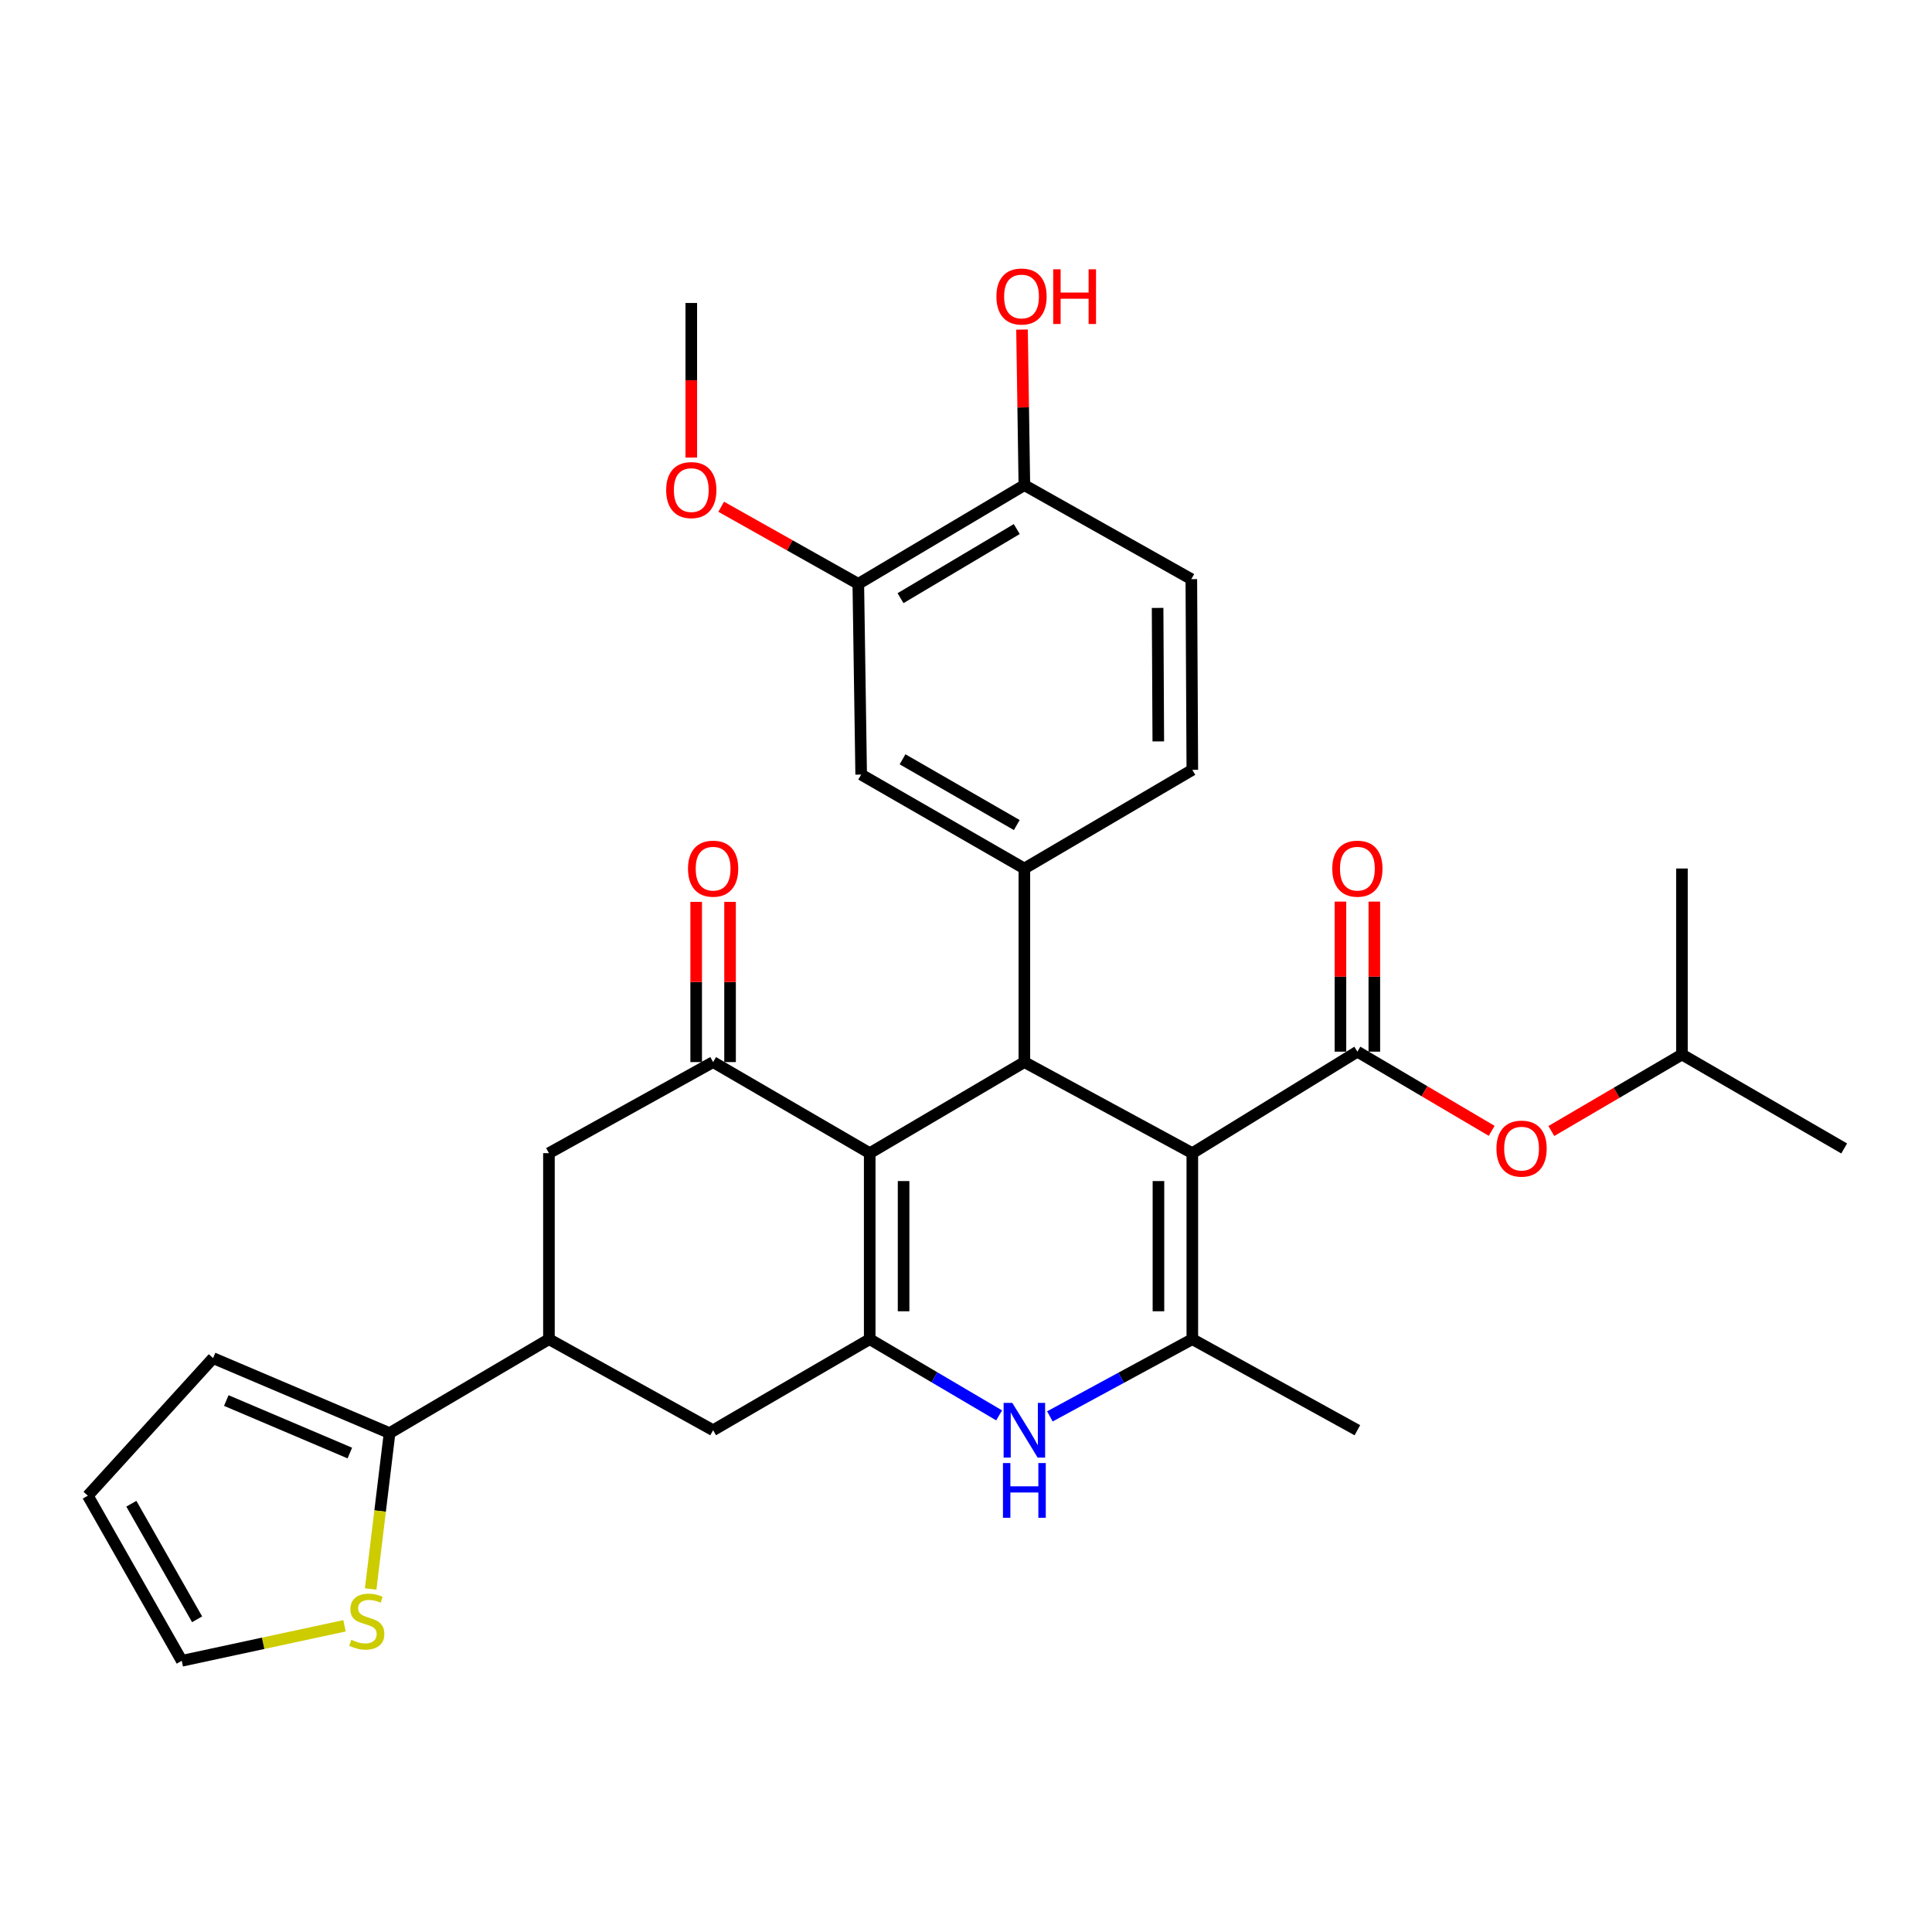 <?xml version='1.0' encoding='iso-8859-1'?>
<svg version='1.1' baseProfile='full'
              xmlns='http://www.w3.org/2000/svg'
                      xmlns:rdkit='http://www.rdkit.org/xml'
                      xmlns:xlink='http://www.w3.org/1999/xlink'
                  xml:space='preserve'
width='1000px' height='1000px' viewBox='0 0 1000 1000'>
<!-- END OF HEADER -->
<rect style='opacity:1.0;fill:#FFFFFF;stroke:none' width='1000' height='1000' x='0' y='0'> </rect>
<path class='bond-1' d='M 617.146,596.875 L 530.21,549.734' style='fill:none;fill-rule:evenodd;stroke:#000000;stroke-width:6px;stroke-linecap:butt;stroke-linejoin:miter;stroke-opacity:1' />
<path class='bond-3' d='M 617.146,596.875 L 617.146,693.153' style='fill:none;fill-rule:evenodd;stroke:#000000;stroke-width:6px;stroke-linecap:butt;stroke-linejoin:miter;stroke-opacity:1' />
<path class='bond-3' d='M 599.611,611.316 L 599.611,678.712' style='fill:none;fill-rule:evenodd;stroke:#000000;stroke-width:6px;stroke-linecap:butt;stroke-linejoin:miter;stroke-opacity:1' />
<path class='bond-4' d='M 617.146,596.875 L 702.582,544.337' style='fill:none;fill-rule:evenodd;stroke:#000000;stroke-width:6px;stroke-linecap:butt;stroke-linejoin:miter;stroke-opacity:1' />
<path class='bond-0' d='M 450.161,596.875 L 530.21,549.734' style='fill:none;fill-rule:evenodd;stroke:#000000;stroke-width:6px;stroke-linecap:butt;stroke-linejoin:miter;stroke-opacity:1' />
<path class='bond-6' d='M 450.161,596.875 L 369.108,549.734' style='fill:none;fill-rule:evenodd;stroke:#000000;stroke-width:6px;stroke-linecap:butt;stroke-linejoin:miter;stroke-opacity:1' />
<path class='bond-31' d='M 450.161,596.875 L 450.161,693.153' style='fill:none;fill-rule:evenodd;stroke:#000000;stroke-width:6px;stroke-linecap:butt;stroke-linejoin:miter;stroke-opacity:1' />
<path class='bond-31' d='M 467.696,611.316 L 467.696,678.712' style='fill:none;fill-rule:evenodd;stroke:#000000;stroke-width:6px;stroke-linecap:butt;stroke-linejoin:miter;stroke-opacity:1' />
<path class='bond-7' d='M 530.21,549.734 L 530.21,449.539' style='fill:none;fill-rule:evenodd;stroke:#000000;stroke-width:6px;stroke-linecap:butt;stroke-linejoin:miter;stroke-opacity:1' />
<path class='bond-2' d='M 450.161,693.153 L 483.654,712.874' style='fill:none;fill-rule:evenodd;stroke:#000000;stroke-width:6px;stroke-linecap:butt;stroke-linejoin:miter;stroke-opacity:1' />
<path class='bond-2' d='M 483.654,712.874 L 517.147,732.594' style='fill:none;fill-rule:evenodd;stroke:#0000FF;stroke-width:6px;stroke-linecap:butt;stroke-linejoin:miter;stroke-opacity:1' />
<path class='bond-10' d='M 450.161,693.153 L 369.108,740.285' style='fill:none;fill-rule:evenodd;stroke:#000000;stroke-width:6px;stroke-linecap:butt;stroke-linejoin:miter;stroke-opacity:1' />
<path class='bond-5' d='M 617.146,693.153 L 580.284,713.138' style='fill:none;fill-rule:evenodd;stroke:#000000;stroke-width:6px;stroke-linecap:butt;stroke-linejoin:miter;stroke-opacity:1' />
<path class='bond-5' d='M 580.284,713.138 L 543.422,733.122' style='fill:none;fill-rule:evenodd;stroke:#0000FF;stroke-width:6px;stroke-linecap:butt;stroke-linejoin:miter;stroke-opacity:1' />
<path class='bond-24' d='M 617.146,693.153 L 702.582,740.285' style='fill:none;fill-rule:evenodd;stroke:#000000;stroke-width:6px;stroke-linecap:butt;stroke-linejoin:miter;stroke-opacity:1' />
<path class='bond-13' d='M 702.582,544.337 L 737.338,564.829' style='fill:none;fill-rule:evenodd;stroke:#000000;stroke-width:6px;stroke-linecap:butt;stroke-linejoin:miter;stroke-opacity:1' />
<path class='bond-13' d='M 737.338,564.829 L 772.094,585.32' style='fill:none;fill-rule:evenodd;stroke:#FF0000;stroke-width:6px;stroke-linecap:butt;stroke-linejoin:miter;stroke-opacity:1' />
<path class='bond-16' d='M 711.35,544.337 L 711.35,505.503' style='fill:none;fill-rule:evenodd;stroke:#000000;stroke-width:6px;stroke-linecap:butt;stroke-linejoin:miter;stroke-opacity:1' />
<path class='bond-16' d='M 711.35,505.503 L 711.35,466.669' style='fill:none;fill-rule:evenodd;stroke:#FF0000;stroke-width:6px;stroke-linecap:butt;stroke-linejoin:miter;stroke-opacity:1' />
<path class='bond-16' d='M 693.814,544.337 L 693.814,505.503' style='fill:none;fill-rule:evenodd;stroke:#000000;stroke-width:6px;stroke-linecap:butt;stroke-linejoin:miter;stroke-opacity:1' />
<path class='bond-16' d='M 693.814,505.503 L 693.814,466.669' style='fill:none;fill-rule:evenodd;stroke:#FF0000;stroke-width:6px;stroke-linecap:butt;stroke-linejoin:miter;stroke-opacity:1' />
<path class='bond-11' d='M 369.108,549.734 L 284.13,596.875' style='fill:none;fill-rule:evenodd;stroke:#000000;stroke-width:6px;stroke-linecap:butt;stroke-linejoin:miter;stroke-opacity:1' />
<path class='bond-17' d='M 377.876,549.734 L 377.876,508.269' style='fill:none;fill-rule:evenodd;stroke:#000000;stroke-width:6px;stroke-linecap:butt;stroke-linejoin:miter;stroke-opacity:1' />
<path class='bond-17' d='M 377.876,508.269 L 377.876,466.804' style='fill:none;fill-rule:evenodd;stroke:#FF0000;stroke-width:6px;stroke-linecap:butt;stroke-linejoin:miter;stroke-opacity:1' />
<path class='bond-17' d='M 360.341,549.734 L 360.341,508.269' style='fill:none;fill-rule:evenodd;stroke:#000000;stroke-width:6px;stroke-linecap:butt;stroke-linejoin:miter;stroke-opacity:1' />
<path class='bond-17' d='M 360.341,508.269 L 360.341,466.804' style='fill:none;fill-rule:evenodd;stroke:#FF0000;stroke-width:6px;stroke-linecap:butt;stroke-linejoin:miter;stroke-opacity:1' />
<path class='bond-12' d='M 530.21,449.539 L 445.738,400.917' style='fill:none;fill-rule:evenodd;stroke:#000000;stroke-width:6px;stroke-linecap:butt;stroke-linejoin:miter;stroke-opacity:1' />
<path class='bond-12' d='M 526.286,427.048 L 467.156,393.013' style='fill:none;fill-rule:evenodd;stroke:#000000;stroke-width:6px;stroke-linecap:butt;stroke-linejoin:miter;stroke-opacity:1' />
<path class='bond-18' d='M 530.21,449.539 L 617.146,398.472' style='fill:none;fill-rule:evenodd;stroke:#000000;stroke-width:6px;stroke-linecap:butt;stroke-linejoin:miter;stroke-opacity:1' />
<path class='bond-8' d='M 284.13,693.153 L 369.108,740.285' style='fill:none;fill-rule:evenodd;stroke:#000000;stroke-width:6px;stroke-linecap:butt;stroke-linejoin:miter;stroke-opacity:1' />
<path class='bond-9' d='M 284.13,693.153 L 201.636,741.775' style='fill:none;fill-rule:evenodd;stroke:#000000;stroke-width:6px;stroke-linecap:butt;stroke-linejoin:miter;stroke-opacity:1' />
<path class='bond-32' d='M 284.13,693.153 L 284.13,596.875' style='fill:none;fill-rule:evenodd;stroke:#000000;stroke-width:6px;stroke-linecap:butt;stroke-linejoin:miter;stroke-opacity:1' />
<path class='bond-14' d='M 201.636,741.775 L 196.746,782.117' style='fill:none;fill-rule:evenodd;stroke:#000000;stroke-width:6px;stroke-linecap:butt;stroke-linejoin:miter;stroke-opacity:1' />
<path class='bond-14' d='M 196.746,782.117 L 191.857,822.459' style='fill:none;fill-rule:evenodd;stroke:#CCCC00;stroke-width:6px;stroke-linecap:butt;stroke-linejoin:miter;stroke-opacity:1' />
<path class='bond-20' d='M 201.636,741.775 L 110.287,702.954' style='fill:none;fill-rule:evenodd;stroke:#000000;stroke-width:6px;stroke-linecap:butt;stroke-linejoin:miter;stroke-opacity:1' />
<path class='bond-20' d='M 181.075,752.09 L 117.131,724.915' style='fill:none;fill-rule:evenodd;stroke:#000000;stroke-width:6px;stroke-linecap:butt;stroke-linejoin:miter;stroke-opacity:1' />
<path class='bond-15' d='M 445.738,400.917 L 444.257,302.203' style='fill:none;fill-rule:evenodd;stroke:#000000;stroke-width:6px;stroke-linecap:butt;stroke-linejoin:miter;stroke-opacity:1' />
<path class='bond-27' d='M 802.965,585.416 L 836.768,565.617' style='fill:none;fill-rule:evenodd;stroke:#FF0000;stroke-width:6px;stroke-linecap:butt;stroke-linejoin:miter;stroke-opacity:1' />
<path class='bond-27' d='M 836.768,565.617 L 870.571,545.817' style='fill:none;fill-rule:evenodd;stroke:#000000;stroke-width:6px;stroke-linecap:butt;stroke-linejoin:miter;stroke-opacity:1' />
<path class='bond-21' d='M 178.319,841.508 L 136.198,850.57' style='fill:none;fill-rule:evenodd;stroke:#CCCC00;stroke-width:6px;stroke-linecap:butt;stroke-linejoin:miter;stroke-opacity:1' />
<path class='bond-21' d='M 136.198,850.57 L 94.076,859.632' style='fill:none;fill-rule:evenodd;stroke:#000000;stroke-width:6px;stroke-linecap:butt;stroke-linejoin:miter;stroke-opacity:1' />
<path class='bond-25' d='M 444.257,302.203 L 408.772,282.245' style='fill:none;fill-rule:evenodd;stroke:#000000;stroke-width:6px;stroke-linecap:butt;stroke-linejoin:miter;stroke-opacity:1' />
<path class='bond-25' d='M 408.772,282.245 L 373.287,262.287' style='fill:none;fill-rule:evenodd;stroke:#FF0000;stroke-width:6px;stroke-linecap:butt;stroke-linejoin:miter;stroke-opacity:1' />
<path class='bond-33' d='M 444.257,302.203 L 530.21,251.107' style='fill:none;fill-rule:evenodd;stroke:#000000;stroke-width:6px;stroke-linecap:butt;stroke-linejoin:miter;stroke-opacity:1' />
<path class='bond-33' d='M 466.11,309.611 L 526.277,273.844' style='fill:none;fill-rule:evenodd;stroke:#000000;stroke-width:6px;stroke-linecap:butt;stroke-linejoin:miter;stroke-opacity:1' />
<path class='bond-23' d='M 617.146,398.472 L 616.63,299.758' style='fill:none;fill-rule:evenodd;stroke:#000000;stroke-width:6px;stroke-linecap:butt;stroke-linejoin:miter;stroke-opacity:1' />
<path class='bond-23' d='M 599.533,383.756 L 599.172,314.656' style='fill:none;fill-rule:evenodd;stroke:#000000;stroke-width:6px;stroke-linecap:butt;stroke-linejoin:miter;stroke-opacity:1' />
<path class='bond-19' d='M 530.21,251.107 L 616.63,299.758' style='fill:none;fill-rule:evenodd;stroke:#000000;stroke-width:6px;stroke-linecap:butt;stroke-linejoin:miter;stroke-opacity:1' />
<path class='bond-26' d='M 530.21,251.107 L 529.603,210.848' style='fill:none;fill-rule:evenodd;stroke:#000000;stroke-width:6px;stroke-linecap:butt;stroke-linejoin:miter;stroke-opacity:1' />
<path class='bond-26' d='M 529.603,210.848 L 528.997,170.589' style='fill:none;fill-rule:evenodd;stroke:#FF0000;stroke-width:6px;stroke-linecap:butt;stroke-linejoin:miter;stroke-opacity:1' />
<path class='bond-22' d='M 110.287,702.954 L 45.455,774.176' style='fill:none;fill-rule:evenodd;stroke:#000000;stroke-width:6px;stroke-linecap:butt;stroke-linejoin:miter;stroke-opacity:1' />
<path class='bond-34' d='M 94.076,859.632 L 45.455,774.176' style='fill:none;fill-rule:evenodd;stroke:#000000;stroke-width:6px;stroke-linecap:butt;stroke-linejoin:miter;stroke-opacity:1' />
<path class='bond-34' d='M 102.024,838.142 L 67.989,778.323' style='fill:none;fill-rule:evenodd;stroke:#000000;stroke-width:6px;stroke-linecap:butt;stroke-linejoin:miter;stroke-opacity:1' />
<path class='bond-28' d='M 357.808,236.842 L 357.808,196.834' style='fill:none;fill-rule:evenodd;stroke:#FF0000;stroke-width:6px;stroke-linecap:butt;stroke-linejoin:miter;stroke-opacity:1' />
<path class='bond-28' d='M 357.808,196.834 L 357.808,156.825' style='fill:none;fill-rule:evenodd;stroke:#000000;stroke-width:6px;stroke-linecap:butt;stroke-linejoin:miter;stroke-opacity:1' />
<path class='bond-29' d='M 870.571,545.817 L 954.545,594.439' style='fill:none;fill-rule:evenodd;stroke:#000000;stroke-width:6px;stroke-linecap:butt;stroke-linejoin:miter;stroke-opacity:1' />
<path class='bond-30' d='M 870.571,545.817 L 870.571,449.539' style='fill:none;fill-rule:evenodd;stroke:#000000;stroke-width:6px;stroke-linecap:butt;stroke-linejoin:miter;stroke-opacity:1' />
<path  class='atom-6' d='M 523.95 726.125
L 533.23 741.125
Q 534.15 742.605, 535.63 745.285
Q 537.11 747.965, 537.19 748.125
L 537.19 726.125
L 540.95 726.125
L 540.95 754.445
L 537.07 754.445
L 527.11 738.045
Q 525.95 736.125, 524.71 733.925
Q 523.51 731.725, 523.15 731.045
L 523.15 754.445
L 519.47 754.445
L 519.47 726.125
L 523.95 726.125
' fill='#0000FF'/>
<path  class='atom-6' d='M 519.13 757.277
L 522.97 757.277
L 522.97 769.317
L 537.45 769.317
L 537.45 757.277
L 541.29 757.277
L 541.29 785.597
L 537.45 785.597
L 537.45 772.517
L 522.97 772.517
L 522.97 785.597
L 519.13 785.597
L 519.13 757.277
' fill='#0000FF'/>
<path  class='atom-14' d='M 774.56 594.519
Q 774.56 587.719, 777.92 583.919
Q 781.28 580.119, 787.56 580.119
Q 793.84 580.119, 797.2 583.919
Q 800.56 587.719, 800.56 594.519
Q 800.56 601.399, 797.16 605.319
Q 793.76 609.199, 787.56 609.199
Q 781.32 609.199, 777.92 605.319
Q 774.56 601.439, 774.56 594.519
M 787.56 605.999
Q 791.88 605.999, 794.2 603.119
Q 796.56 600.199, 796.56 594.519
Q 796.56 588.959, 794.2 586.159
Q 791.88 583.319, 787.56 583.319
Q 783.24 583.319, 780.88 586.119
Q 778.56 588.919, 778.56 594.519
Q 778.56 600.239, 780.88 603.119
Q 783.24 605.999, 787.56 605.999
' fill='#FF0000'/>
<path  class='atom-15' d='M 181.848 848.748
Q 182.168 848.868, 183.488 849.428
Q 184.808 849.988, 186.248 850.348
Q 187.728 850.668, 189.168 850.668
Q 191.848 850.668, 193.408 849.388
Q 194.968 848.068, 194.968 845.788
Q 194.968 844.228, 194.168 843.268
Q 193.408 842.308, 192.208 841.788
Q 191.008 841.268, 189.008 840.668
Q 186.488 839.908, 184.968 839.188
Q 183.488 838.468, 182.408 836.948
Q 181.368 835.428, 181.368 832.868
Q 181.368 829.308, 183.768 827.108
Q 186.208 824.908, 191.008 824.908
Q 194.288 824.908, 198.008 826.468
L 197.088 829.548
Q 193.688 828.148, 191.128 828.148
Q 188.368 828.148, 186.848 829.308
Q 185.328 830.428, 185.368 832.388
Q 185.368 833.908, 186.128 834.828
Q 186.928 835.748, 188.048 836.268
Q 189.208 836.788, 191.128 837.388
Q 193.688 838.188, 195.208 838.988
Q 196.728 839.788, 197.808 841.428
Q 198.928 843.028, 198.928 845.788
Q 198.928 849.708, 196.288 851.828
Q 193.688 853.908, 189.328 853.908
Q 186.808 853.908, 184.888 853.348
Q 183.008 852.828, 180.768 851.908
L 181.848 848.748
' fill='#CCCC00'/>
<path  class='atom-17' d='M 689.582 449.619
Q 689.582 442.819, 692.942 439.019
Q 696.302 435.219, 702.582 435.219
Q 708.862 435.219, 712.222 439.019
Q 715.582 442.819, 715.582 449.619
Q 715.582 456.499, 712.182 460.419
Q 708.782 464.299, 702.582 464.299
Q 696.342 464.299, 692.942 460.419
Q 689.582 456.539, 689.582 449.619
M 702.582 461.099
Q 706.902 461.099, 709.222 458.219
Q 711.582 455.299, 711.582 449.619
Q 711.582 444.059, 709.222 441.259
Q 706.902 438.419, 702.582 438.419
Q 698.262 438.419, 695.902 441.219
Q 693.582 444.019, 693.582 449.619
Q 693.582 455.339, 695.902 458.219
Q 698.262 461.099, 702.582 461.099
' fill='#FF0000'/>
<path  class='atom-18' d='M 356.108 449.619
Q 356.108 442.819, 359.468 439.019
Q 362.828 435.219, 369.108 435.219
Q 375.388 435.219, 378.748 439.019
Q 382.108 442.819, 382.108 449.619
Q 382.108 456.499, 378.708 460.419
Q 375.308 464.299, 369.108 464.299
Q 362.868 464.299, 359.468 460.419
Q 356.108 456.539, 356.108 449.619
M 369.108 461.099
Q 373.428 461.099, 375.748 458.219
Q 378.108 455.299, 378.108 449.619
Q 378.108 444.059, 375.748 441.259
Q 373.428 438.419, 369.108 438.419
Q 364.788 438.419, 362.428 441.219
Q 360.108 444.019, 360.108 449.619
Q 360.108 455.339, 362.428 458.219
Q 364.788 461.099, 369.108 461.099
' fill='#FF0000'/>
<path  class='atom-26' d='M 344.808 253.661
Q 344.808 246.861, 348.168 243.061
Q 351.528 239.261, 357.808 239.261
Q 364.088 239.261, 367.448 243.061
Q 370.808 246.861, 370.808 253.661
Q 370.808 260.541, 367.408 264.461
Q 364.008 268.341, 357.808 268.341
Q 351.568 268.341, 348.168 264.461
Q 344.808 260.581, 344.808 253.661
M 357.808 265.141
Q 362.128 265.141, 364.448 262.261
Q 366.808 259.341, 366.808 253.661
Q 366.808 248.101, 364.448 245.301
Q 362.128 242.461, 357.808 242.461
Q 353.488 242.461, 351.128 245.261
Q 348.808 248.061, 348.808 253.661
Q 348.808 259.381, 351.128 262.261
Q 353.488 265.141, 357.808 265.141
' fill='#FF0000'/>
<path  class='atom-27' d='M 515.738 153.466
Q 515.738 146.666, 519.098 142.866
Q 522.458 139.066, 528.738 139.066
Q 535.018 139.066, 538.378 142.866
Q 541.738 146.666, 541.738 153.466
Q 541.738 160.346, 538.338 164.266
Q 534.938 168.146, 528.738 168.146
Q 522.498 168.146, 519.098 164.266
Q 515.738 160.386, 515.738 153.466
M 528.738 164.946
Q 533.058 164.946, 535.378 162.066
Q 537.738 159.146, 537.738 153.466
Q 537.738 147.906, 535.378 145.106
Q 533.058 142.266, 528.738 142.266
Q 524.418 142.266, 522.058 145.066
Q 519.738 147.866, 519.738 153.466
Q 519.738 159.186, 522.058 162.066
Q 524.418 164.946, 528.738 164.946
' fill='#FF0000'/>
<path  class='atom-27' d='M 545.138 139.386
L 548.978 139.386
L 548.978 151.426
L 563.458 151.426
L 563.458 139.386
L 567.298 139.386
L 567.298 167.706
L 563.458 167.706
L 563.458 154.626
L 548.978 154.626
L 548.978 167.706
L 545.138 167.706
L 545.138 139.386
' fill='#FF0000'/>
</svg>
